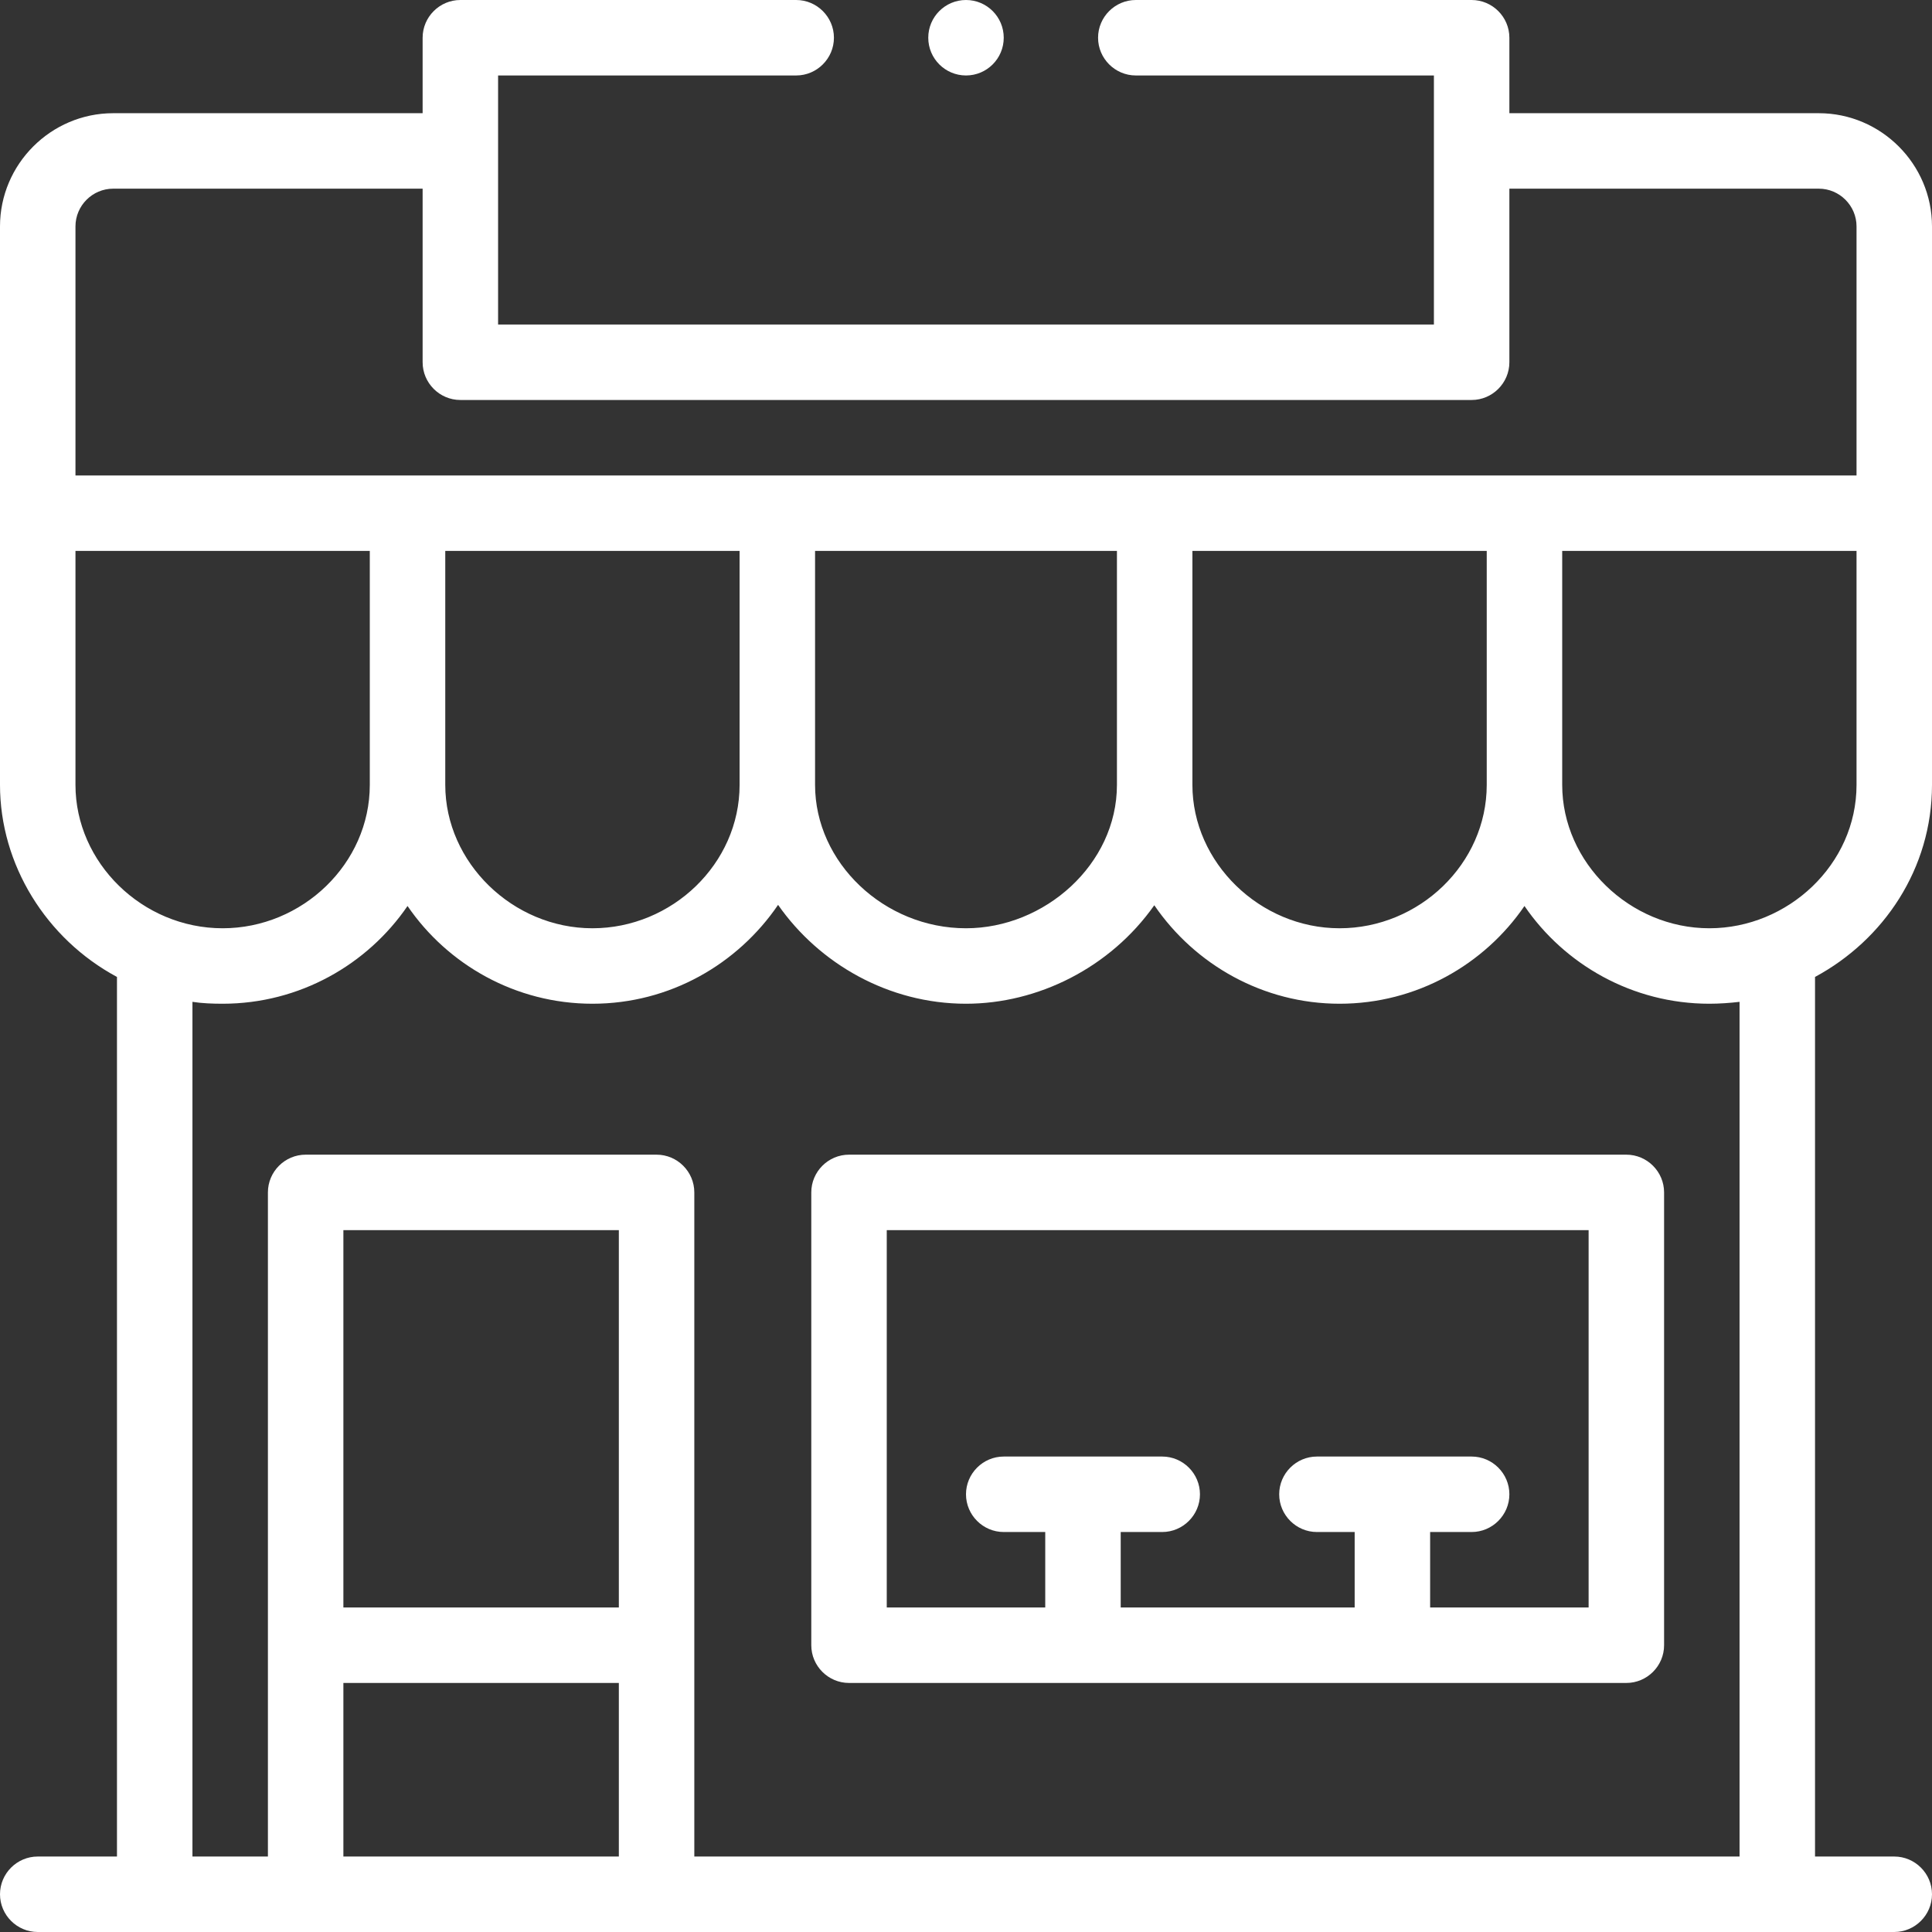 <?xml version="1.0" encoding="utf-8"?>
<!-- Generator: Adobe Illustrator 24.3.0, SVG Export Plug-In . SVG Version: 6.00 Build 0)  -->
<svg version="1.1" id="Capa_1" xmlns="http://www.w3.org/2000/svg" xmlns:xlink="http://www.w3.org/1999/xlink" x="0px" y="0px"
	 viewBox="0 0 512 512" style="enable-background:new 0 0 512 512;" xml:space="preserve">
<rect x="0" y="0" width="512" height="512" fill="#333333" stroke="none"/>
<style type="text/css">
	.st0{fill:#FFFFFF;}
</style>
<path class="st0" d="M482,30h-82V10c0-5.5-4.5-10-10-10h-89c-5.5,0-10,4.5-10,10s4.5,10,10,10h79v66H132V20h79c5.5,0,10-4.5,10-10
	s-4.5-10-10-10h-89c-5.5,0-10,4.5-10,10v20H30C13.5,30,0,43.5,0,60v148c0,21.1,12.2,40.8,31,50.9V492H10c-5.5,0-10,4.5-10,10
	s4.5,10,10,10h492c5.5,0,10-4.5,10-10s-4.5-10-10-10h-21V258.9c18.2-9.8,31-28.7,31-50.9c0-16.8,0-129.5,0-148
	C512,43.5,498.5,30,482,30z M30,50h82v46c0,5.5,4.5,10,10,10h268c5.5,0,10-4.5,10-10V50h82c5.5,0,10,4.5,10,10v66
	c-93.6,0-386.7,0-472,0V60C20,54.5,24.5,50,30,50z M118,146h78v62c0,20.9-17.9,38-39,38c-21.1,0-39-17.4-39-38V146z M216,146h80v62
	c0,21.1-19.2,38-40,38c-21.7,0-40-17.4-40-38V146z M316,146h78v62c0,20.9-17.9,38-39,38c-21.1,0-39-17.4-39-38V146z M20,146h78v62
	c0,20.9-17.9,38-39,38c-21.3,0-39-17.4-39-38V146z M164,426H91V326h73V426z M91,446h73v46H91V446z M184,492V316c0-5.5-4.5-10-10-10
	H81c-5.5,0-10,4.5-10,10v176H51V265.5c2.6,0.4,5.3,0.5,8,0.5c20.4,0,38.4-10.4,49-25.9c10.6,15.5,28.6,25.9,49,25.9
	c20.5,0,38.5-10.5,49.2-26.2c10.9,15.6,29.3,26.2,49.8,26.2c19,0,38.2-9.5,49.9-26.1c10.8,15.8,28.9,26.1,49.1,26.1
	c20.4,0,38.4-10.4,49-25.9c10.6,15.5,28.6,25.9,49,25.9c2.7,0,5.4-0.2,8-0.5V492H184z M492,208c0,21.1-18.2,38-39,38
	c-21.1,0-39-17.4-39-38v-62h78V208z"/>
<path class="st0" d="M431,306H225c-5.5,0-10,4.5-10,10v120c0,5.5,4.5,10,10,10h206c5.5,0,10-4.5,10-10V316
	C441,310.5,436.5,306,431,306z M421,426h-42v-20h11c5.5,0,10-4.5,10-10s-4.5-10-10-10h-41c-5.5,0-10,4.5-10,10s4.5,10,10,10h10v20
	h-62v-20h11c5.5,0,10-4.5,10-10s-4.5-10-10-10h-42c-5.5,0-10,4.5-10,10s4.5,10,10,10h11v20h-42V326h186V426z"/>
<circle class="st0" cx="256" cy="10" r="10"/>
</svg>
